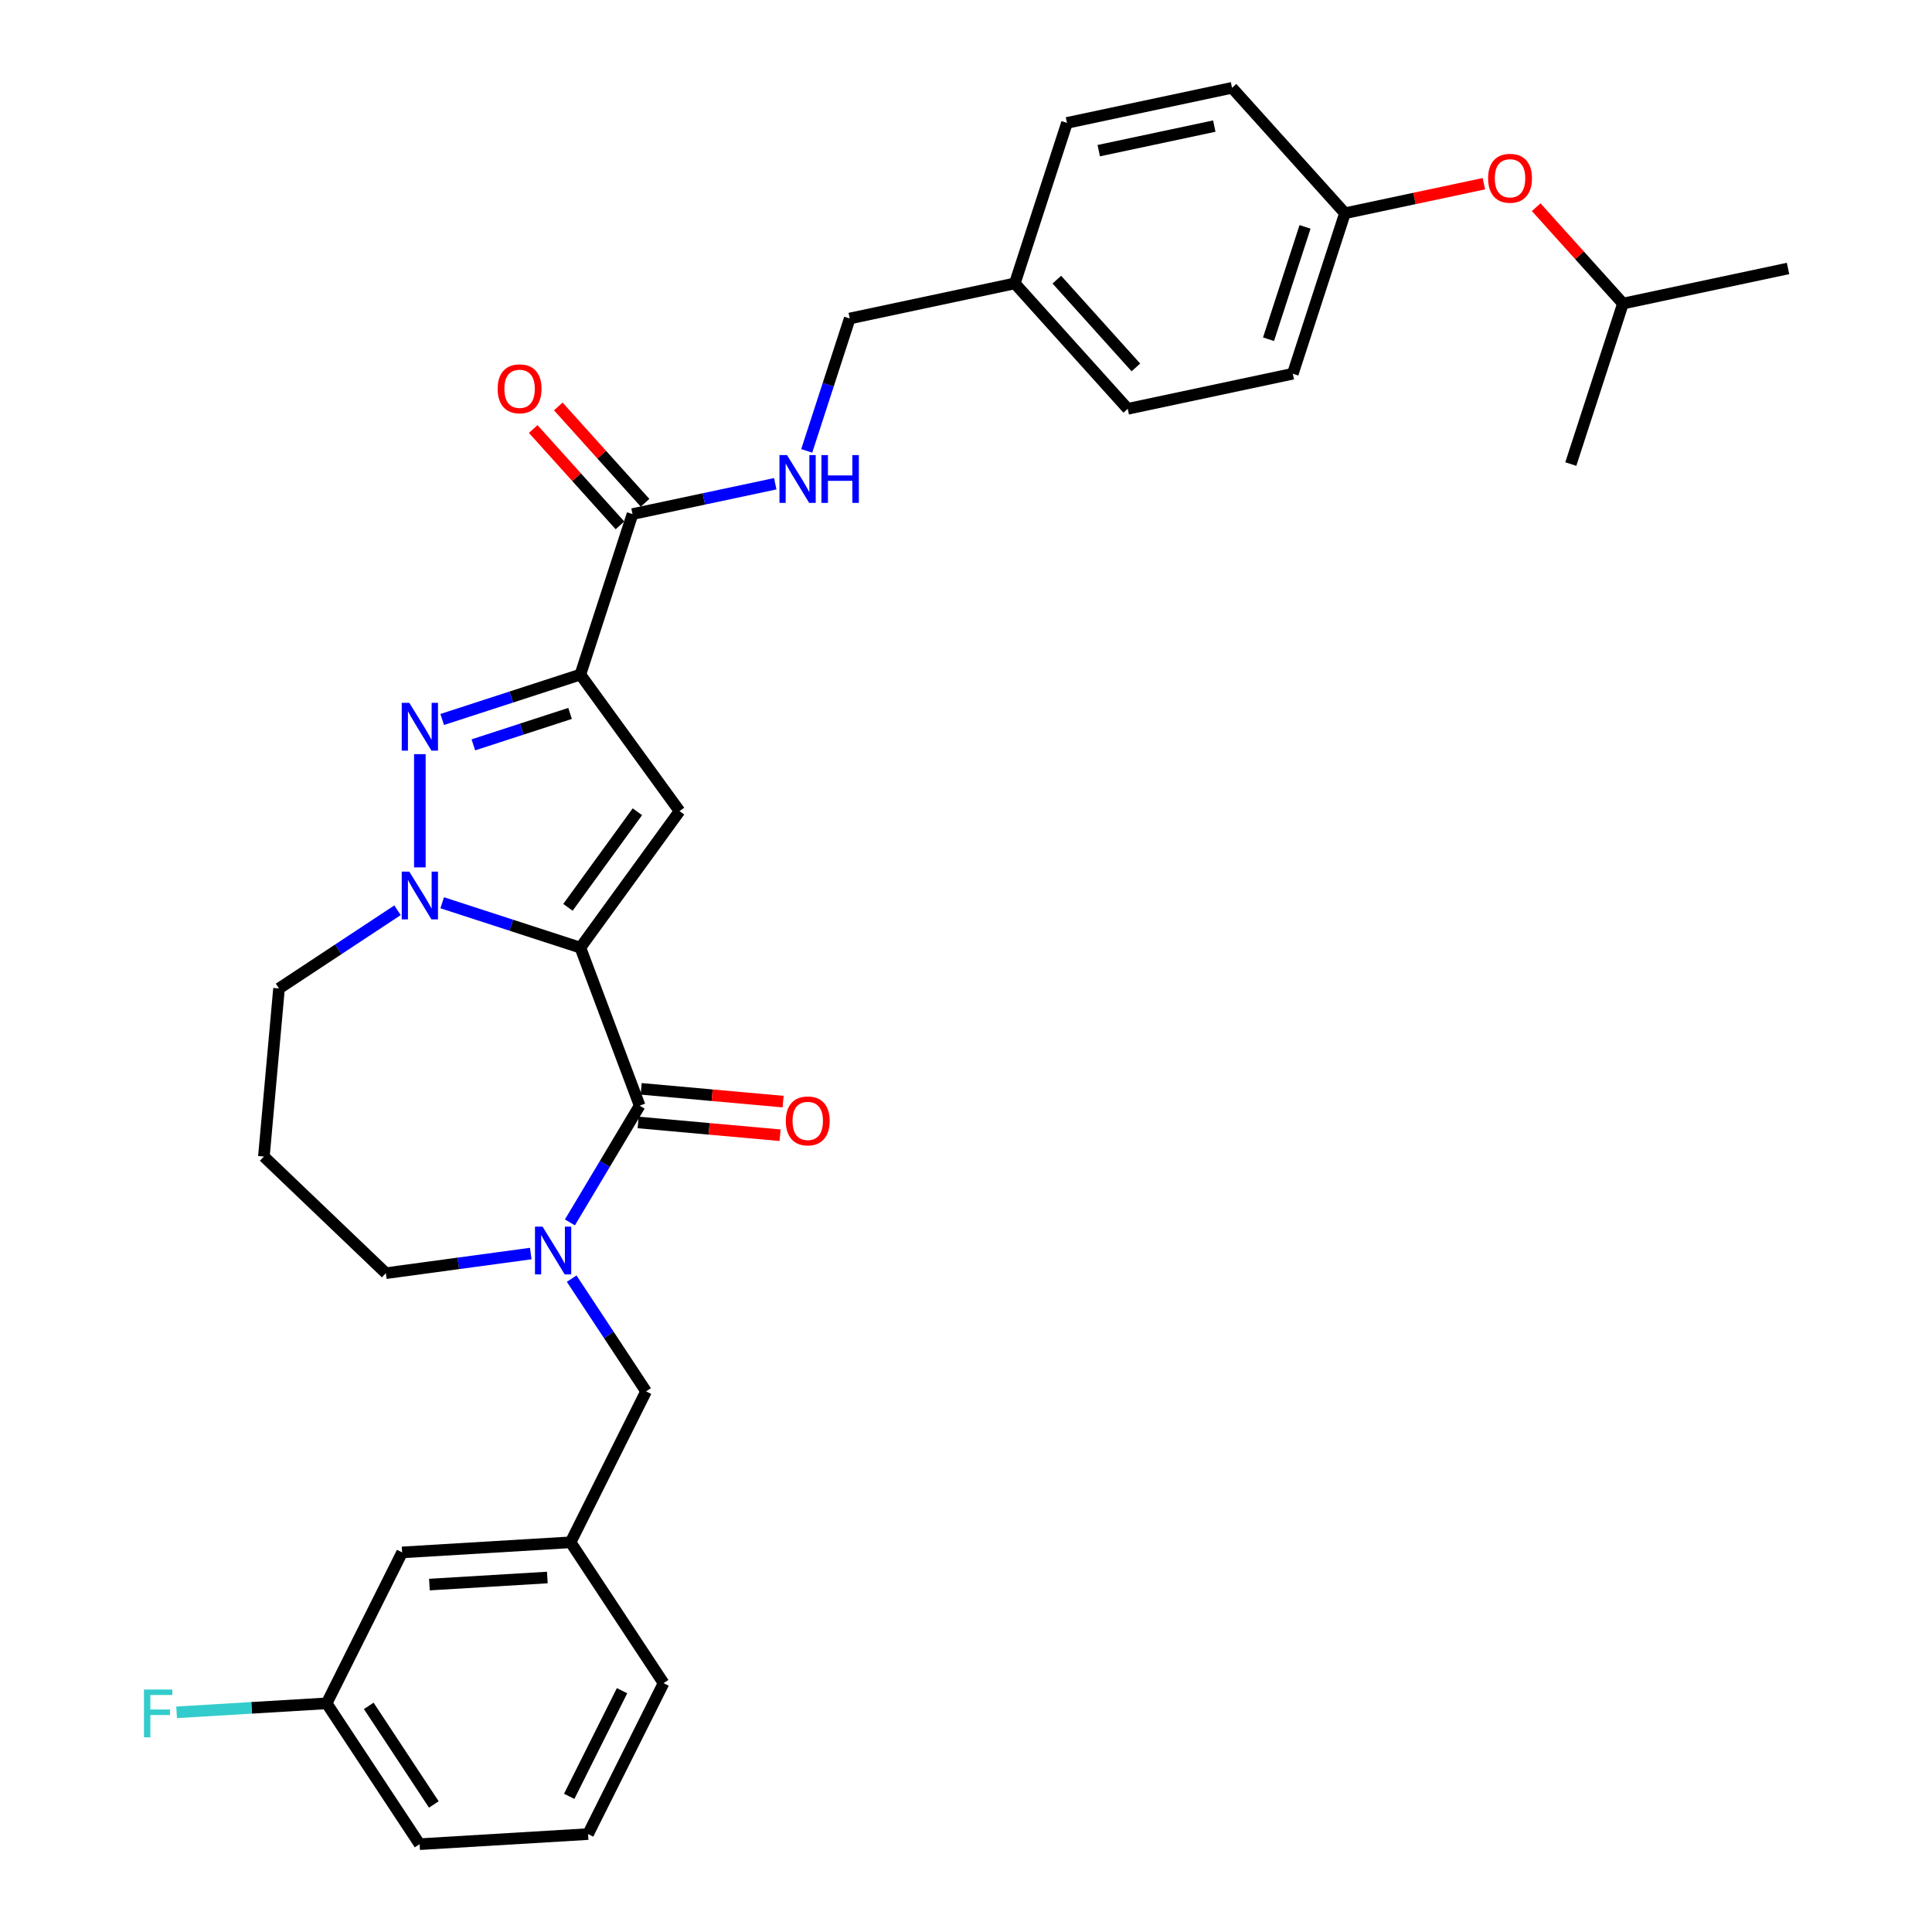 <?xml version='1.0' encoding='iso-8859-1'?>
<svg version='1.1' baseProfile='full'
              xmlns='http://www.w3.org/2000/svg'
                      xmlns:rdkit='http://www.rdkit.org/xml'
                      xmlns:xlink='http://www.w3.org/1999/xlink'
                  xml:space='preserve'
width='1000px' height='1000px' viewBox='0 0 1000 1000'>
<!-- END OF HEADER -->
<rect style='opacity:1.0;fill:#FFFFFF;stroke:none' width='1000' height='1000' x='0' y='0'> </rect>
<path class='bond-1' d='M 300.395,490.503 L 351.739,419.834' style='fill:none;fill-rule:evenodd;stroke:#000000;stroke-width:6px;stroke-linecap:butt;stroke-linejoin:miter;stroke-opacity:1' />
<path class='bond-1' d='M 293.963,469.634 L 329.904,420.166' style='fill:none;fill-rule:evenodd;stroke:#000000;stroke-width:6px;stroke-linecap:butt;stroke-linejoin:miter;stroke-opacity:1' />
<path class='bond-2' d='M 300.395,490.503 L 264.64,478.885' style='fill:none;fill-rule:evenodd;stroke:#000000;stroke-width:6px;stroke-linecap:butt;stroke-linejoin:miter;stroke-opacity:1' />
<path class='bond-2' d='M 264.64,478.885 L 228.885,467.268' style='fill:none;fill-rule:evenodd;stroke:#0000FF;stroke-width:6px;stroke-linecap:butt;stroke-linejoin:miter;stroke-opacity:1' />
<path class='bond-4' d='M 300.395,490.503 L 331.088,572.284' style='fill:none;fill-rule:evenodd;stroke:#000000;stroke-width:6px;stroke-linecap:butt;stroke-linejoin:miter;stroke-opacity:1' />
<path class='bond-0' d='M 300.395,349.166 L 351.739,419.834' style='fill:none;fill-rule:evenodd;stroke:#000000;stroke-width:6px;stroke-linecap:butt;stroke-linejoin:miter;stroke-opacity:1' />
<path class='bond-6' d='M 300.395,349.166 L 327.388,266.09' style='fill:none;fill-rule:evenodd;stroke:#000000;stroke-width:6px;stroke-linecap:butt;stroke-linejoin:miter;stroke-opacity:1' />
<path class='bond-32' d='M 300.395,349.166 L 264.64,360.783' style='fill:none;fill-rule:evenodd;stroke:#000000;stroke-width:6px;stroke-linecap:butt;stroke-linejoin:miter;stroke-opacity:1' />
<path class='bond-32' d='M 264.64,360.783 L 228.885,372.401' style='fill:none;fill-rule:evenodd;stroke:#0000FF;stroke-width:6px;stroke-linecap:butt;stroke-linejoin:miter;stroke-opacity:1' />
<path class='bond-32' d='M 295.067,369.266 L 270.039,377.399' style='fill:none;fill-rule:evenodd;stroke:#000000;stroke-width:6px;stroke-linecap:butt;stroke-linejoin:miter;stroke-opacity:1' />
<path class='bond-32' d='M 270.039,377.399 L 245.01,385.531' style='fill:none;fill-rule:evenodd;stroke:#0000FF;stroke-width:6px;stroke-linecap:butt;stroke-linejoin:miter;stroke-opacity:1' />
<path class='bond-3' d='M 217.319,448.957 L 217.319,390.348' style='fill:none;fill-rule:evenodd;stroke:#0000FF;stroke-width:6px;stroke-linecap:butt;stroke-linejoin:miter;stroke-opacity:1' />
<path class='bond-12' d='M 205.754,471.144 L 175.086,491.388' style='fill:none;fill-rule:evenodd;stroke:#0000FF;stroke-width:6px;stroke-linecap:butt;stroke-linejoin:miter;stroke-opacity:1' />
<path class='bond-12' d='M 175.086,491.388 L 144.419,511.631' style='fill:none;fill-rule:evenodd;stroke:#000000;stroke-width:6px;stroke-linecap:butt;stroke-linejoin:miter;stroke-opacity:1' />
<path class='bond-5' d='M 331.088,572.284 L 313.034,602.501' style='fill:none;fill-rule:evenodd;stroke:#000000;stroke-width:6px;stroke-linecap:butt;stroke-linejoin:miter;stroke-opacity:1' />
<path class='bond-5' d='M 313.034,602.501 L 294.981,632.718' style='fill:none;fill-rule:evenodd;stroke:#0000FF;stroke-width:6px;stroke-linecap:butt;stroke-linejoin:miter;stroke-opacity:1' />
<path class='bond-9' d='M 330.305,580.984 L 367.035,584.29' style='fill:none;fill-rule:evenodd;stroke:#000000;stroke-width:6px;stroke-linecap:butt;stroke-linejoin:miter;stroke-opacity:1' />
<path class='bond-9' d='M 367.035,584.29 L 403.765,587.595' style='fill:none;fill-rule:evenodd;stroke:#FF0000;stroke-width:6px;stroke-linecap:butt;stroke-linejoin:miter;stroke-opacity:1' />
<path class='bond-9' d='M 331.871,563.584 L 368.601,566.89' style='fill:none;fill-rule:evenodd;stroke:#000000;stroke-width:6px;stroke-linecap:butt;stroke-linejoin:miter;stroke-opacity:1' />
<path class='bond-9' d='M 368.601,566.89 L 405.331,570.195' style='fill:none;fill-rule:evenodd;stroke:#FF0000;stroke-width:6px;stroke-linecap:butt;stroke-linejoin:miter;stroke-opacity:1' />
<path class='bond-8' d='M 295.892,661.823 L 315.15,690.997' style='fill:none;fill-rule:evenodd;stroke:#0000FF;stroke-width:6px;stroke-linecap:butt;stroke-linejoin:miter;stroke-opacity:1' />
<path class='bond-8' d='M 315.15,690.997 L 334.407,720.171' style='fill:none;fill-rule:evenodd;stroke:#000000;stroke-width:6px;stroke-linecap:butt;stroke-linejoin:miter;stroke-opacity:1' />
<path class='bond-14' d='M 274.721,648.837 L 237.223,653.916' style='fill:none;fill-rule:evenodd;stroke:#0000FF;stroke-width:6px;stroke-linecap:butt;stroke-linejoin:miter;stroke-opacity:1' />
<path class='bond-14' d='M 237.223,653.916 L 199.725,658.996' style='fill:none;fill-rule:evenodd;stroke:#000000;stroke-width:6px;stroke-linecap:butt;stroke-linejoin:miter;stroke-opacity:1' />
<path class='bond-7' d='M 327.388,266.09 L 364.327,258.238' style='fill:none;fill-rule:evenodd;stroke:#000000;stroke-width:6px;stroke-linecap:butt;stroke-linejoin:miter;stroke-opacity:1' />
<path class='bond-7' d='M 364.327,258.238 L 401.265,250.387' style='fill:none;fill-rule:evenodd;stroke:#0000FF;stroke-width:6px;stroke-linecap:butt;stroke-linejoin:miter;stroke-opacity:1' />
<path class='bond-10' d='M 333.88,260.245 L 311.425,235.306' style='fill:none;fill-rule:evenodd;stroke:#000000;stroke-width:6px;stroke-linecap:butt;stroke-linejoin:miter;stroke-opacity:1' />
<path class='bond-10' d='M 311.425,235.306 L 288.97,210.368' style='fill:none;fill-rule:evenodd;stroke:#FF0000;stroke-width:6px;stroke-linecap:butt;stroke-linejoin:miter;stroke-opacity:1' />
<path class='bond-10' d='M 320.897,271.935 L 298.442,246.996' style='fill:none;fill-rule:evenodd;stroke:#000000;stroke-width:6px;stroke-linecap:butt;stroke-linejoin:miter;stroke-opacity:1' />
<path class='bond-10' d='M 298.442,246.996 L 275.987,222.057' style='fill:none;fill-rule:evenodd;stroke:#FF0000;stroke-width:6px;stroke-linecap:butt;stroke-linejoin:miter;stroke-opacity:1' />
<path class='bond-16' d='M 417.559,233.376 L 428.691,199.114' style='fill:none;fill-rule:evenodd;stroke:#0000FF;stroke-width:6px;stroke-linecap:butt;stroke-linejoin:miter;stroke-opacity:1' />
<path class='bond-16' d='M 428.691,199.114 L 439.823,164.853' style='fill:none;fill-rule:evenodd;stroke:#000000;stroke-width:6px;stroke-linecap:butt;stroke-linejoin:miter;stroke-opacity:1' />
<path class='bond-11' d='M 334.407,720.171 L 295.334,798.296' style='fill:none;fill-rule:evenodd;stroke:#000000;stroke-width:6px;stroke-linecap:butt;stroke-linejoin:miter;stroke-opacity:1' />
<path class='bond-18' d='M 295.334,798.296 L 208.139,803.52' style='fill:none;fill-rule:evenodd;stroke:#000000;stroke-width:6px;stroke-linecap:butt;stroke-linejoin:miter;stroke-opacity:1' />
<path class='bond-18' d='M 283.3,816.518 L 222.263,820.175' style='fill:none;fill-rule:evenodd;stroke:#000000;stroke-width:6px;stroke-linecap:butt;stroke-linejoin:miter;stroke-opacity:1' />
<path class='bond-28' d='M 295.334,798.296 L 343.455,871.197' style='fill:none;fill-rule:evenodd;stroke:#000000;stroke-width:6px;stroke-linecap:butt;stroke-linejoin:miter;stroke-opacity:1' />
<path class='bond-15' d='M 144.419,511.631 L 136.588,598.631' style='fill:none;fill-rule:evenodd;stroke:#000000;stroke-width:6px;stroke-linecap:butt;stroke-linejoin:miter;stroke-opacity:1' />
<path class='bond-13' d='M 768.053,95.086 L 732.101,102.727' style='fill:none;fill-rule:evenodd;stroke:#FF0000;stroke-width:6px;stroke-linecap:butt;stroke-linejoin:miter;stroke-opacity:1' />
<path class='bond-13' d='M 732.101,102.727 L 696.15,110.369' style='fill:none;fill-rule:evenodd;stroke:#000000;stroke-width:6px;stroke-linecap:butt;stroke-linejoin:miter;stroke-opacity:1' />
<path class='bond-27' d='M 795.132,107.245 L 817.586,132.183' style='fill:none;fill-rule:evenodd;stroke:#FF0000;stroke-width:6px;stroke-linecap:butt;stroke-linejoin:miter;stroke-opacity:1' />
<path class='bond-27' d='M 817.586,132.183 L 840.041,157.122' style='fill:none;fill-rule:evenodd;stroke:#000000;stroke-width:6px;stroke-linecap:butt;stroke-linejoin:miter;stroke-opacity:1' />
<path class='bond-33' d='M 199.725,658.996 L 136.588,598.631' style='fill:none;fill-rule:evenodd;stroke:#000000;stroke-width:6px;stroke-linecap:butt;stroke-linejoin:miter;stroke-opacity:1' />
<path class='bond-19' d='M 439.823,164.853 L 525.266,146.692' style='fill:none;fill-rule:evenodd;stroke:#000000;stroke-width:6px;stroke-linecap:butt;stroke-linejoin:miter;stroke-opacity:1' />
<path class='bond-17' d='M 696.15,110.369 L 669.157,193.445' style='fill:none;fill-rule:evenodd;stroke:#000000;stroke-width:6px;stroke-linecap:butt;stroke-linejoin:miter;stroke-opacity:1' />
<path class='bond-17' d='M 675.486,117.432 L 656.591,175.585' style='fill:none;fill-rule:evenodd;stroke:#000000;stroke-width:6px;stroke-linecap:butt;stroke-linejoin:miter;stroke-opacity:1' />
<path class='bond-35' d='M 696.15,110.369 L 637.701,45.455' style='fill:none;fill-rule:evenodd;stroke:#000000;stroke-width:6px;stroke-linecap:butt;stroke-linejoin:miter;stroke-opacity:1' />
<path class='bond-20' d='M 208.139,803.52 L 169.066,881.645' style='fill:none;fill-rule:evenodd;stroke:#000000;stroke-width:6px;stroke-linecap:butt;stroke-linejoin:miter;stroke-opacity:1' />
<path class='bond-24' d='M 525.266,146.692 L 552.258,63.616' style='fill:none;fill-rule:evenodd;stroke:#000000;stroke-width:6px;stroke-linecap:butt;stroke-linejoin:miter;stroke-opacity:1' />
<path class='bond-25' d='M 525.266,146.692 L 583.715,211.606' style='fill:none;fill-rule:evenodd;stroke:#000000;stroke-width:6px;stroke-linecap:butt;stroke-linejoin:miter;stroke-opacity:1' />
<path class='bond-25' d='M 547.016,144.739 L 587.93,190.179' style='fill:none;fill-rule:evenodd;stroke:#000000;stroke-width:6px;stroke-linecap:butt;stroke-linejoin:miter;stroke-opacity:1' />
<path class='bond-21' d='M 169.066,881.645 L 130.238,883.971' style='fill:none;fill-rule:evenodd;stroke:#000000;stroke-width:6px;stroke-linecap:butt;stroke-linejoin:miter;stroke-opacity:1' />
<path class='bond-21' d='M 130.238,883.971 L 91.41,886.297' style='fill:none;fill-rule:evenodd;stroke:#33CCCC;stroke-width:6px;stroke-linecap:butt;stroke-linejoin:miter;stroke-opacity:1' />
<path class='bond-34' d='M 169.066,881.645 L 217.187,954.545' style='fill:none;fill-rule:evenodd;stroke:#000000;stroke-width:6px;stroke-linecap:butt;stroke-linejoin:miter;stroke-opacity:1' />
<path class='bond-34' d='M 190.864,882.955 L 224.549,933.986' style='fill:none;fill-rule:evenodd;stroke:#000000;stroke-width:6px;stroke-linecap:butt;stroke-linejoin:miter;stroke-opacity:1' />
<path class='bond-22' d='M 637.701,45.455 L 552.258,63.616' style='fill:none;fill-rule:evenodd;stroke:#000000;stroke-width:6px;stroke-linecap:butt;stroke-linejoin:miter;stroke-opacity:1' />
<path class='bond-22' d='M 628.517,65.267 L 568.707,77.98' style='fill:none;fill-rule:evenodd;stroke:#000000;stroke-width:6px;stroke-linecap:butt;stroke-linejoin:miter;stroke-opacity:1' />
<path class='bond-23' d='M 669.157,193.445 L 583.715,211.606' style='fill:none;fill-rule:evenodd;stroke:#000000;stroke-width:6px;stroke-linecap:butt;stroke-linejoin:miter;stroke-opacity:1' />
<path class='bond-26' d='M 304.382,949.321 L 343.455,871.197' style='fill:none;fill-rule:evenodd;stroke:#000000;stroke-width:6px;stroke-linecap:butt;stroke-linejoin:miter;stroke-opacity:1' />
<path class='bond-26' d='M 294.618,929.788 L 321.969,875.101' style='fill:none;fill-rule:evenodd;stroke:#000000;stroke-width:6px;stroke-linecap:butt;stroke-linejoin:miter;stroke-opacity:1' />
<path class='bond-29' d='M 304.382,949.321 L 217.187,954.545' style='fill:none;fill-rule:evenodd;stroke:#000000;stroke-width:6px;stroke-linecap:butt;stroke-linejoin:miter;stroke-opacity:1' />
<path class='bond-30' d='M 840.041,157.122 L 925.484,138.961' style='fill:none;fill-rule:evenodd;stroke:#000000;stroke-width:6px;stroke-linecap:butt;stroke-linejoin:miter;stroke-opacity:1' />
<path class='bond-31' d='M 840.041,157.122 L 813.048,240.198' style='fill:none;fill-rule:evenodd;stroke:#000000;stroke-width:6px;stroke-linecap:butt;stroke-linejoin:miter;stroke-opacity:1' />
<path  class='atom-3' d='M 211.851 451.141
L 219.957 464.244
Q 220.761 465.536, 222.054 467.877
Q 223.347 470.218, 223.417 470.358
L 223.417 451.141
L 226.701 451.141
L 226.701 475.879
L 223.312 475.879
L 214.612 461.553
Q 213.598 459.876, 212.515 457.954
Q 211.467 456.033, 211.152 455.439
L 211.152 475.879
L 207.938 475.879
L 207.938 451.141
L 211.851 451.141
' fill='#0000FF'/>
<path  class='atom-4' d='M 211.851 363.79
L 219.957 376.892
Q 220.761 378.185, 222.054 380.526
Q 223.347 382.867, 223.417 383.007
L 223.417 363.79
L 226.701 363.79
L 226.701 388.528
L 223.312 388.528
L 214.612 374.202
Q 213.598 372.525, 212.515 370.603
Q 211.467 368.681, 211.152 368.088
L 211.152 388.528
L 207.938 388.528
L 207.938 363.79
L 211.851 363.79
' fill='#0000FF'/>
<path  class='atom-6' d='M 280.818 634.901
L 288.924 648.004
Q 289.727 649.297, 291.02 651.638
Q 292.313 653.979, 292.383 654.119
L 292.383 634.901
L 295.667 634.901
L 295.667 659.639
L 292.278 659.639
L 283.578 645.314
Q 282.565 643.636, 281.482 641.715
Q 280.433 639.793, 280.119 639.199
L 280.119 659.639
L 276.904 659.639
L 276.904 634.901
L 280.818 634.901
' fill='#0000FF'/>
<path  class='atom-8' d='M 407.362 235.56
L 415.468 248.662
Q 416.272 249.955, 417.565 252.296
Q 418.858 254.637, 418.927 254.777
L 418.927 235.56
L 422.212 235.56
L 422.212 260.298
L 418.823 260.298
L 410.122 245.972
Q 409.109 244.295, 408.026 242.373
Q 406.978 240.451, 406.663 239.857
L 406.663 260.298
L 403.449 260.298
L 403.449 235.56
L 407.362 235.56
' fill='#0000FF'/>
<path  class='atom-8' d='M 425.182 235.56
L 428.536 235.56
L 428.536 246.077
L 441.184 246.077
L 441.184 235.56
L 444.539 235.56
L 444.539 260.298
L 441.184 260.298
L 441.184 248.872
L 428.536 248.872
L 428.536 260.298
L 425.182 260.298
L 425.182 235.56
' fill='#0000FF'/>
<path  class='atom-10' d='M 406.732 580.184
Q 406.732 574.244, 409.667 570.925
Q 412.602 567.605, 418.088 567.605
Q 423.573 567.605, 426.508 570.925
Q 429.443 574.244, 429.443 580.184
Q 429.443 586.194, 426.473 589.618
Q 423.503 593.007, 418.088 593.007
Q 412.637 593.007, 409.667 589.618
Q 406.732 586.228, 406.732 580.184
M 418.088 590.212
Q 421.861 590.212, 423.888 587.696
Q 425.949 585.145, 425.949 580.184
Q 425.949 575.327, 423.888 572.881
Q 421.861 570.4, 418.088 570.4
Q 414.314 570.4, 412.252 572.846
Q 410.226 575.292, 410.226 580.184
Q 410.226 585.18, 412.252 587.696
Q 414.314 590.212, 418.088 590.212
' fill='#FF0000'/>
<path  class='atom-11' d='M 257.583 201.245
Q 257.583 195.306, 260.518 191.986
Q 263.453 188.667, 268.939 188.667
Q 274.425 188.667, 277.36 191.986
Q 280.295 195.306, 280.295 201.245
Q 280.295 207.255, 277.325 210.679
Q 274.355 214.069, 268.939 214.069
Q 263.488 214.069, 260.518 210.679
Q 257.583 207.29, 257.583 201.245
M 268.939 211.273
Q 272.712 211.273, 274.739 208.758
Q 276.8 206.207, 276.8 201.245
Q 276.8 196.389, 274.739 193.943
Q 272.712 191.462, 268.939 191.462
Q 265.165 191.462, 263.104 193.908
Q 261.077 196.354, 261.077 201.245
Q 261.077 206.242, 263.104 208.758
Q 265.165 211.273, 268.939 211.273
' fill='#FF0000'/>
<path  class='atom-14' d='M 770.237 92.278
Q 770.237 86.338, 773.172 83.018
Q 776.106 79.699, 781.592 79.699
Q 787.078 79.699, 790.013 83.018
Q 792.948 86.338, 792.948 92.278
Q 792.948 98.287, 789.978 101.712
Q 787.008 105.101, 781.592 105.101
Q 776.141 105.101, 773.172 101.712
Q 770.237 98.322, 770.237 92.278
M 781.592 102.305
Q 785.366 102.305, 787.392 99.79
Q 789.454 97.239, 789.454 92.278
Q 789.454 87.421, 787.392 84.975
Q 785.366 82.494, 781.592 82.494
Q 777.819 82.494, 775.757 84.94
Q 773.731 87.386, 773.731 92.278
Q 773.731 97.274, 775.757 99.79
Q 777.819 102.305, 781.592 102.305
' fill='#FF0000'/>
<path  class='atom-22' d='M 74.516 874.5
L 89.226 874.5
L 89.226 877.33
L 77.836 877.33
L 77.836 884.842
L 87.969 884.842
L 87.969 887.707
L 77.836 887.707
L 77.836 899.237
L 74.516 899.237
L 74.516 874.5
' fill='#33CCCC'/>
</svg>

